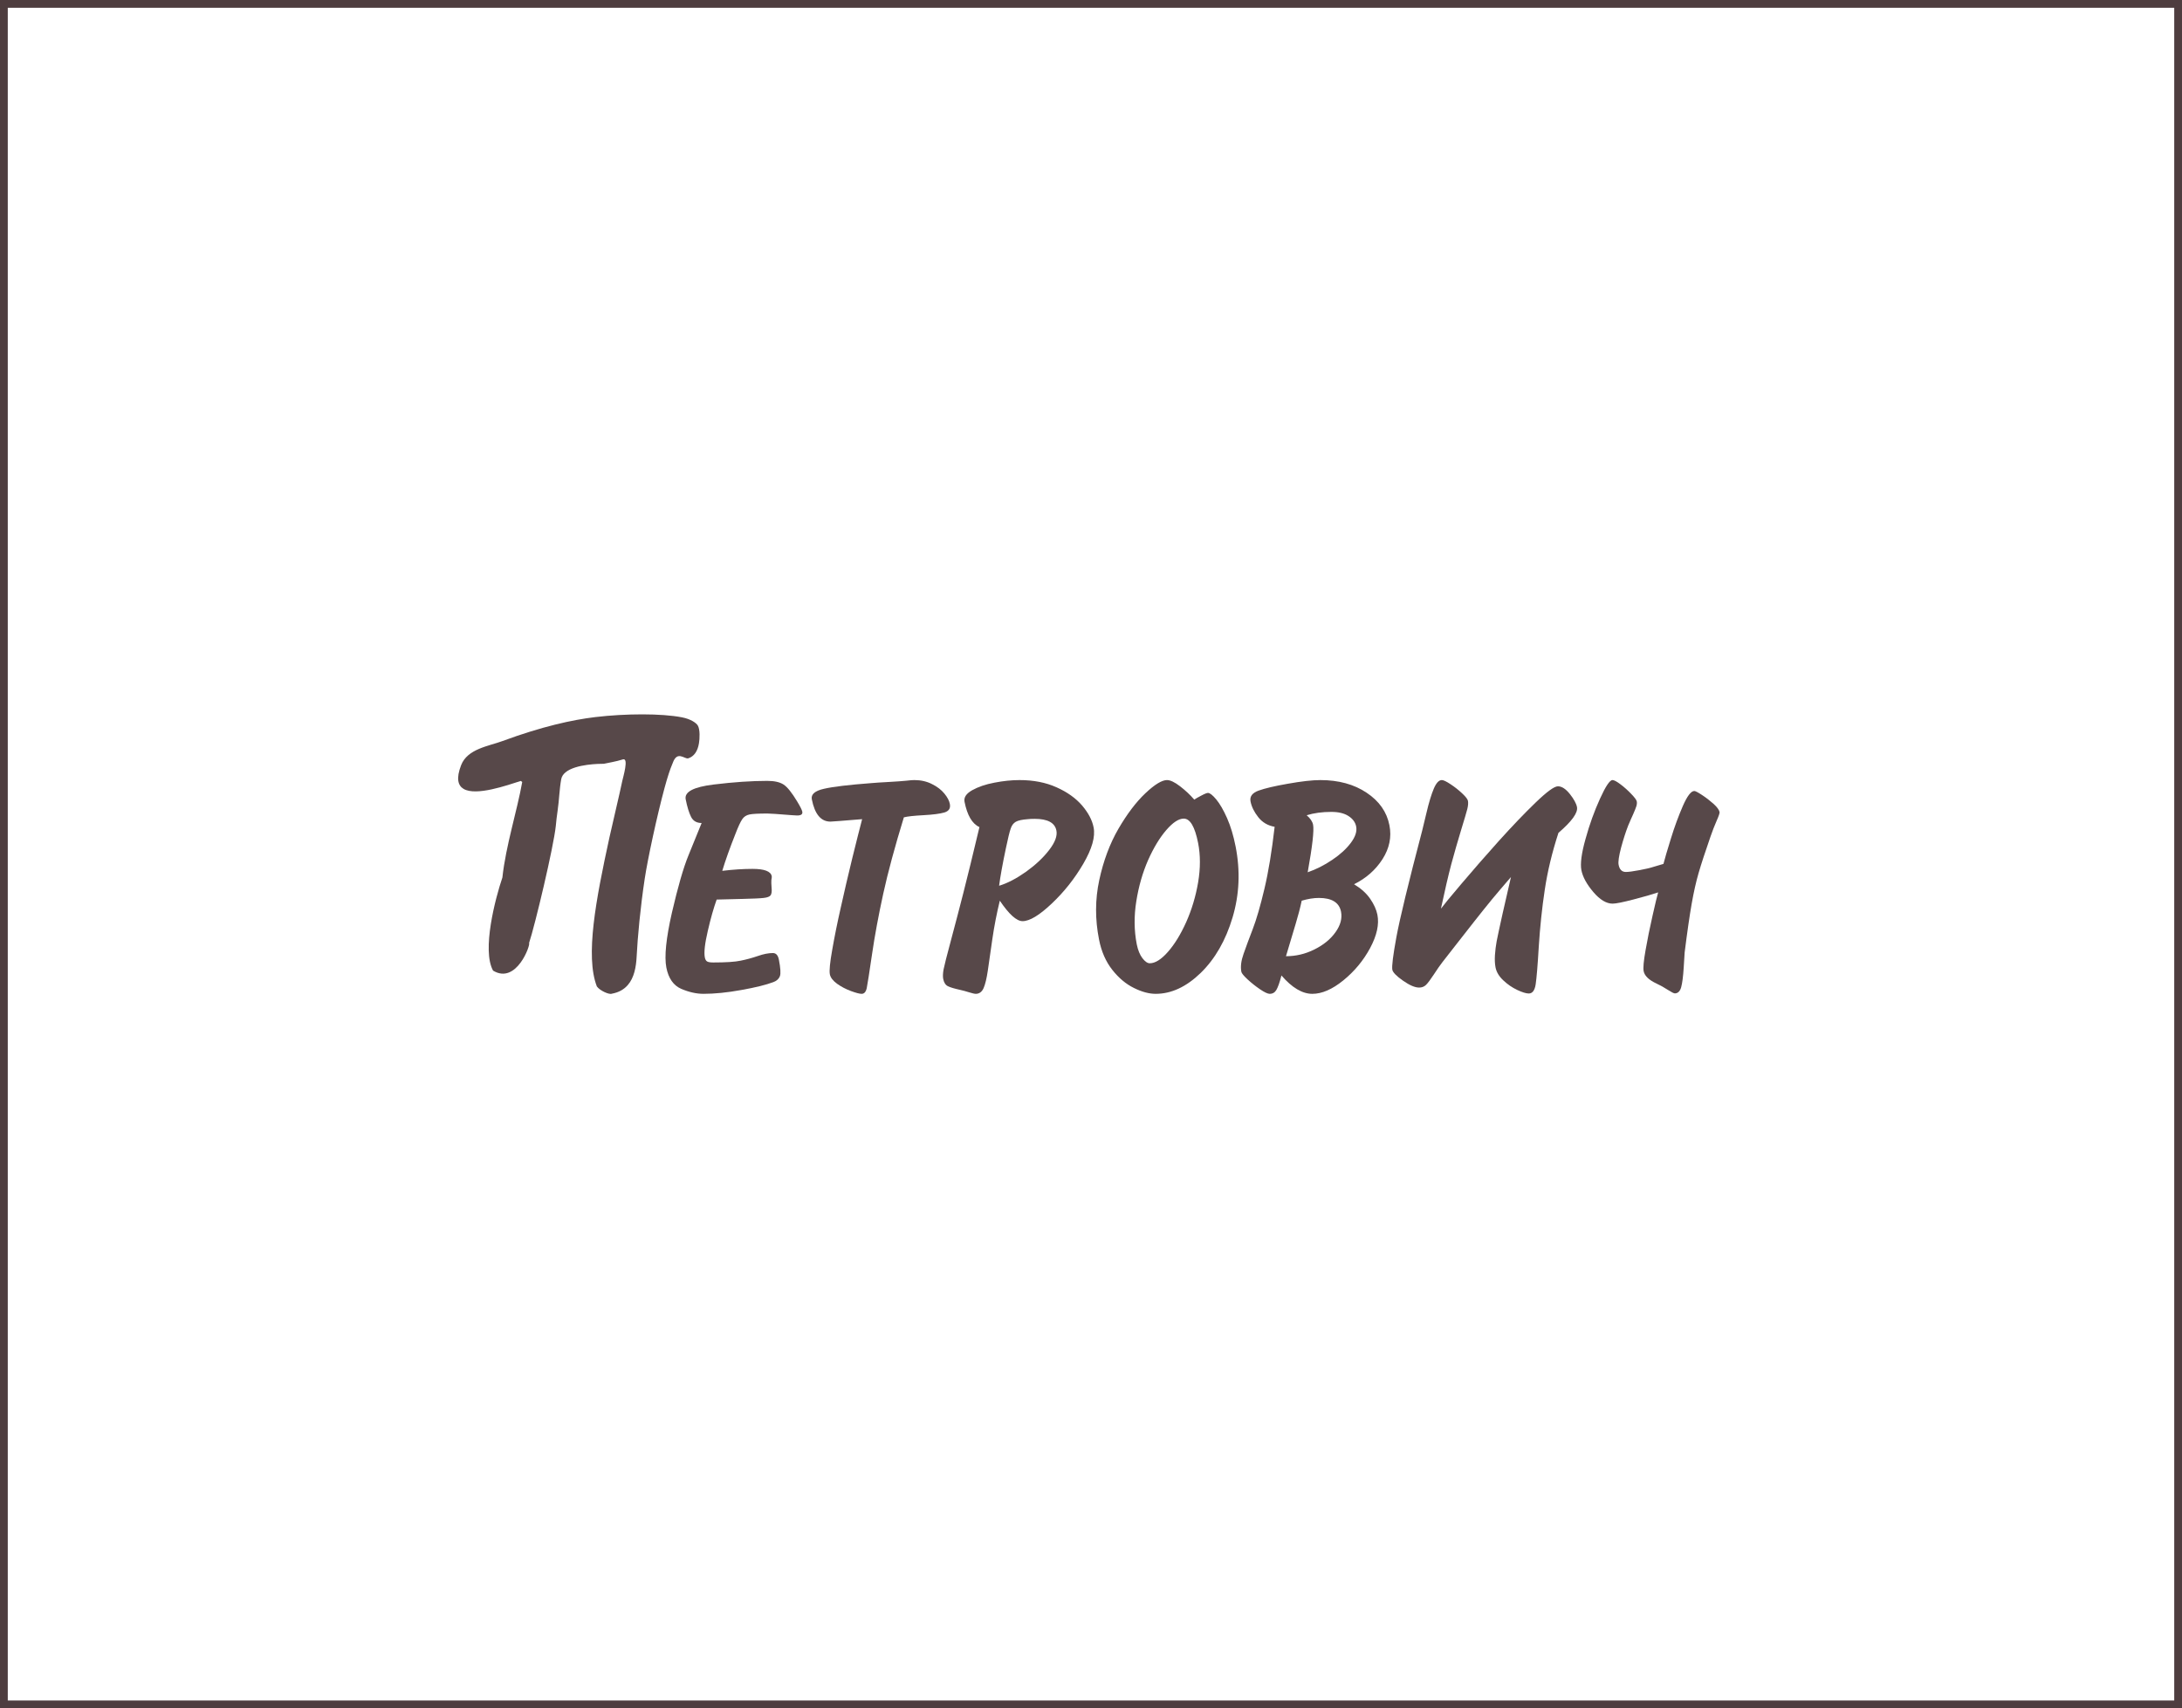 <?xml version="1.0" encoding="UTF-8"?> <svg xmlns="http://www.w3.org/2000/svg" width="281" height="220" viewBox="0 0 281 220" fill="none"><rect x="0.5" y="0.5" width="280" height="219" stroke="#4E3D3F"></rect><path fill-rule="evenodd" clip-rule="evenodd" d="M88.304 102.939C88.5 103.921 88.73 104.676 88.999 105.207C89.265 105.73 89.719 105.992 90.357 105.992L88.665 110.15C87.999 111.775 87.293 114.245 86.529 117.541C85.777 120.851 85.538 123.203 85.814 124.612C86.087 126.004 86.729 126.913 87.728 127.349C88.724 127.775 89.678 127.991 90.602 127.991C92.01 127.991 93.632 127.833 95.466 127.499C97.295 127.174 98.674 126.833 99.602 126.479C100.037 126.317 100.308 126.056 100.439 125.712C100.559 125.372 100.516 124.663 100.305 123.591C100.192 123.023 99.941 122.739 99.532 122.739C98.968 122.739 98.32 122.865 97.597 123.12C96.871 123.368 96.135 123.571 95.392 123.719C94.645 123.88 93.469 123.953 91.86 123.953C91.451 123.953 91.18 123.905 91.044 123.809C90.911 123.719 90.818 123.55 90.769 123.307C90.641 122.656 90.769 121.521 91.15 119.894C91.524 118.262 91.91 116.919 92.293 115.852L95.567 115.77C96.956 115.736 97.881 115.698 98.35 115.641C98.819 115.588 99.118 115.473 99.244 115.297C99.369 115.113 99.415 114.788 99.365 114.311C99.328 113.87 99.323 113.543 99.339 113.326C99.344 113.271 99.356 113.194 99.375 113.104C99.391 112.999 99.398 112.913 99.383 112.835C99.26 112.214 98.436 111.9 96.917 111.9C95.742 111.9 94.443 111.981 93.014 112.152C93.415 110.821 93.981 109.23 94.715 107.38C95.073 106.449 95.366 105.826 95.587 105.503C95.806 105.176 96.117 104.979 96.518 104.893C96.92 104.81 97.692 104.771 98.849 104.771C99.165 104.771 100.183 104.839 101.917 104.979C101.981 104.979 102.101 104.989 102.277 105.002C102.448 105.016 102.581 105.023 102.661 105.023C103.167 105.023 103.385 104.86 103.319 104.529C103.274 104.308 103.058 103.874 102.669 103.231C101.975 102.078 101.392 101.351 100.906 101.036C100.421 100.722 99.722 100.566 98.811 100.566C96.787 100.566 94.484 100.722 91.903 101.036C89.316 101.351 88.118 101.981 88.304 102.939Z" fill="#574849"></path><path fill-rule="evenodd" clip-rule="evenodd" d="M184.657 125.49C185.088 124.828 185.447 124.311 185.732 123.943C186.03 123.563 186.597 122.847 187.417 121.785C188.243 120.727 189.057 119.683 189.861 118.664C190.658 117.647 191.425 116.7 192.146 115.814C192.879 114.934 193.689 113.978 194.584 112.948L193.5 117.682C193.108 119.457 192.854 120.636 192.742 121.218C192.637 121.797 192.562 122.389 192.522 122.984C192.482 123.586 192.505 124.119 192.596 124.587C192.713 125.189 193.053 125.749 193.595 126.256C194.142 126.774 194.734 127.18 195.384 127.488C196.036 127.795 196.531 127.948 196.878 127.948C197.345 127.948 197.645 127.556 197.765 126.766C197.883 125.978 198.023 124.343 198.168 121.86C198.328 119.385 198.578 116.964 198.934 114.608C199.286 112.247 199.871 109.797 200.698 107.261C202.431 105.768 203.226 104.664 203.086 103.94C202.995 103.477 202.687 102.917 202.166 102.255C201.636 101.595 201.127 101.265 200.633 101.265C200.162 101.265 199.211 101.958 197.765 103.351C196.319 104.746 194.729 106.407 192.985 108.343C191.249 110.282 189.657 112.102 188.21 113.814C186.759 115.518 185.883 116.594 185.566 117.024C186.062 114.691 186.508 112.773 186.903 111.276C187.307 109.784 187.725 108.341 188.152 106.934C188.585 105.532 188.849 104.616 188.963 104.187C189.068 103.753 189.095 103.403 189.043 103.136C189.001 102.917 188.742 102.591 188.283 102.161C187.825 101.73 187.326 101.34 186.793 100.99C186.265 100.641 185.895 100.462 185.681 100.462C185.306 100.462 184.965 100.825 184.656 101.543C184.347 102.263 184.019 103.324 183.692 104.727C183.358 106.124 183.181 106.856 183.164 106.916C181.373 113.735 180.264 118.327 179.829 120.686C179.398 123.042 179.221 124.442 179.307 124.898C179.378 125.23 179.829 125.705 180.681 126.297C181.523 126.888 182.216 127.185 182.76 127.185C183.114 127.185 183.408 127.07 183.649 126.836C183.884 126.602 184.22 126.155 184.657 125.49Z" fill="#574849"></path><path fill-rule="evenodd" clip-rule="evenodd" d="M220.669 103.522C220.203 103.108 219.712 102.728 219.186 102.384C218.658 102.04 218.331 101.868 218.195 101.868C217.776 101.868 217.28 102.518 216.719 103.8C216.158 105.091 215.643 106.484 215.183 107.986C214.717 109.487 214.392 110.583 214.221 111.258L212.927 111.642C212.507 111.785 211.895 111.92 211.094 112.07C210.303 112.222 209.723 112.297 209.374 112.297C208.875 112.297 208.566 111.984 208.447 111.377C208.371 110.986 208.481 110.254 208.76 109.181C209.051 108.104 209.356 107.159 209.673 106.337C209.926 105.75 210.14 105.237 210.336 104.826C210.518 104.404 210.654 104.081 210.726 103.847C210.803 103.613 210.821 103.394 210.784 103.208C210.749 103.025 210.516 102.705 210.076 102.25C209.646 101.8 209.187 101.383 208.696 101.015C208.211 100.648 207.863 100.462 207.657 100.462C207.308 100.462 206.773 101.265 206.05 102.861C205.322 104.457 204.699 106.18 204.186 108.043C203.662 109.898 203.494 111.245 203.653 112.062C203.825 112.943 204.338 113.873 205.185 114.876C206.039 115.877 206.868 116.376 207.671 116.376C208.103 116.376 209.005 116.194 210.384 115.834C211.758 115.478 212.808 115.174 213.54 114.927C213.412 115.347 213.17 116.354 212.816 117.932C212.457 119.509 212.156 120.992 211.917 122.37C211.672 123.751 211.589 124.655 211.672 125.074C211.792 125.684 212.353 126.216 213.346 126.678C213.849 126.913 214.336 127.183 214.793 127.485C215.261 127.781 215.556 127.934 215.686 127.934C216.075 127.934 216.354 127.669 216.502 127.145C216.649 126.608 216.758 125.755 216.831 124.585C216.9 123.413 216.938 122.78 216.951 122.667C217.28 120.031 217.583 117.951 217.851 116.419C218.12 114.891 218.419 113.558 218.755 112.404C219.089 111.258 219.603 109.69 220.29 107.713C220.527 107.013 220.794 106.345 221.066 105.715C221.345 105.091 221.47 104.711 221.449 104.582C221.388 104.298 221.129 103.942 220.669 103.522Z" fill="#574849"></path><path fill-rule="evenodd" clip-rule="evenodd" d="M86.551 98.471C86.578 98.41 86.606 98.321 86.63 98.278C87.207 96.631 88.117 97.756 88.614 97.67C89.397 97.427 89.845 96.727 90.01 95.737C90.112 95.145 90.172 93.929 89.856 93.423C89.665 93.118 88.994 92.607 87.812 92.38C85.211 91.875 80.619 91.881 76.648 92.352C73.697 92.709 69.828 93.547 64.693 95.443C62.938 96.091 60.194 96.438 59.381 98.548C58.723 100.251 58.973 101.169 59.706 101.601C61.321 102.549 65.284 101.141 67.075 100.572C67.124 100.612 67.177 100.652 67.252 100.71C66.595 104.427 65.143 108.896 64.699 113.011C63.788 115.698 62.034 122.365 63.498 125.002C66.519 126.842 68.362 121.626 68.134 121.451C68.899 119.153 71.293 109.089 71.577 106.366C71.644 105.681 71.702 105.131 71.808 104.42C72.012 103.037 72.038 101.661 72.271 100.362C72.335 99.999 72.543 99.7 72.839 99.459C74.154 98.38 77.239 98.364 77.764 98.364C78.173 98.265 79.31 98.091 80.216 97.801C80.616 97.674 80.62 98.252 80.511 98.923C80.403 99.59 80.185 100.349 80.136 100.584C80.022 101.142 79.911 101.621 79.779 102.209C79.614 102.947 79.273 104.452 78.493 107.81C76.724 115.915 75.356 123.123 76.862 127.036C77.224 127.565 78.45 128.131 78.805 127.973C79.713 127.805 80.366 127.41 80.837 126.873C81.661 125.935 81.919 124.559 81.987 123.2C82.112 120.711 82.463 116.899 83.033 113.137C83.41 110.641 84.603 105.085 85.582 101.471C85.954 100.099 86.308 99.025 86.551 98.471Z" fill="#574849"></path><path fill-rule="evenodd" clip-rule="evenodd" d="M110.962 127.992C111.293 127.992 111.514 127.742 111.621 127.246C111.721 126.749 111.951 125.294 112.302 122.886C112.654 120.486 113.133 117.9 113.739 115.124C114.346 112.354 115.23 109.07 116.4 105.263C116.843 105.141 117.683 105.053 118.909 104.985C120.136 104.921 121.041 104.803 121.623 104.635C122.203 104.457 122.434 104.089 122.32 103.525C122.244 103.126 122.01 102.676 121.619 102.202C121.228 101.72 120.696 101.31 120.016 100.975C119.342 100.632 118.583 100.462 117.743 100.462C117.525 100.462 117.191 100.488 116.744 100.542C116.249 100.595 115.493 100.647 114.482 100.705C113.46 100.758 112.701 100.811 112.198 100.855C109.308 101.073 107.284 101.315 106.114 101.584C104.947 101.847 104.422 102.298 104.547 102.939C104.925 104.856 105.719 105.812 106.941 105.812C107.132 105.812 108.494 105.706 111.026 105.496C110.729 106.627 110.304 108.309 109.75 110.553C109.204 112.805 108.712 114.904 108.281 116.857C107.836 118.808 107.473 120.62 107.181 122.288C106.88 123.964 106.78 125.022 106.869 125.475C106.955 125.903 107.264 126.301 107.8 126.696C108.341 127.079 108.934 127.391 109.586 127.632C110.24 127.873 110.703 127.992 110.962 127.992Z" fill="#574849"></path><path fill-rule="evenodd" clip-rule="evenodd" d="M154.295 113.636C153.984 115.46 153.47 117.157 152.762 118.751C152.044 120.345 151.259 121.623 150.404 122.592C149.545 123.567 148.765 124.055 148.068 124.055C147.771 124.055 147.458 123.837 147.119 123.397C146.787 122.958 146.544 122.361 146.393 121.613C146.047 119.84 146.027 117.98 146.335 116.063C146.64 114.14 147.149 112.382 147.852 110.773C148.565 109.176 149.346 107.884 150.197 106.899C151.049 105.915 151.797 105.425 152.446 105.425C153.266 105.425 153.88 106.472 154.295 108.571C154.601 110.131 154.601 111.82 154.295 113.636ZM158.025 105.367C157.565 104.323 157.095 103.52 156.631 102.956C156.165 102.398 155.803 102.116 155.566 102.116C155.43 102.116 155.143 102.225 154.715 102.455C154.286 102.677 153.974 102.855 153.796 102.98C153.276 102.371 152.666 101.799 151.967 101.261C151.276 100.727 150.708 100.462 150.286 100.462C149.637 100.462 148.704 101.026 147.504 102.16C146.304 103.294 145.149 104.824 144.031 106.738C142.917 108.664 142.095 110.866 141.561 113.353C141.025 115.843 141.018 118.393 141.533 120.992C141.835 122.547 142.413 123.851 143.245 124.906C144.08 125.964 145.011 126.738 146.027 127.236C147.043 127.743 147.979 127.992 148.833 127.992C150.845 127.992 152.779 127.091 154.633 125.294C156.481 123.49 157.847 121.112 158.727 118.166C159.609 115.226 159.744 112.168 159.121 109.007C158.85 107.631 158.487 106.415 158.025 105.367ZM173.965 108.545C173.38 109.327 172.584 110.054 171.574 110.732C170.568 111.417 169.513 111.953 168.405 112.338C169.008 108.989 169.243 106.944 169.099 106.211C169.018 105.799 168.74 105.393 168.274 104.992C169.22 104.702 170.275 104.561 171.442 104.561C172.365 104.561 173.105 104.733 173.664 105.097C174.216 105.456 174.543 105.904 174.647 106.441C174.773 107.07 174.542 107.771 173.965 108.545ZM171.984 120.06C171.343 120.96 170.437 121.699 169.273 122.275C168.105 122.862 166.883 123.147 165.609 123.147C166.149 121.316 166.568 119.904 166.872 118.928C167.167 117.944 167.428 116.978 167.636 115.996C168.438 115.761 169.175 115.642 169.851 115.642C171.518 115.642 172.466 116.238 172.698 117.407C172.866 118.271 172.631 119.159 171.984 120.06ZM178.041 110.646C178.931 109.249 179.231 107.79 178.931 106.283C178.596 104.565 177.617 103.169 175.991 102.089C174.377 101.007 172.385 100.463 170.037 100.463C169.014 100.463 167.614 100.62 165.853 100.934C164.161 101.227 162.907 101.524 162.082 101.819C161.265 102.116 160.918 102.582 161.047 103.221C161.179 103.894 161.508 104.565 162.041 105.243C162.569 105.914 163.271 106.325 164.149 106.481C163.787 109.616 163.355 112.28 162.83 114.481C162.307 116.686 161.81 118.403 161.333 119.643C160.858 120.873 160.463 121.944 160.149 122.841C159.831 123.734 159.735 124.506 159.865 125.161C159.901 125.344 160.168 125.672 160.668 126.138C161.168 126.596 161.704 127.024 162.273 127.41C162.843 127.793 163.255 127.992 163.512 127.992C163.891 127.992 164.176 127.822 164.374 127.484C164.577 127.14 164.794 126.528 165.026 125.628C166.391 127.21 167.715 127.992 169.006 127.992C170.234 127.992 171.567 127.42 172.999 126.256C174.428 125.094 175.58 123.704 176.447 122.095C177.314 120.475 177.628 119.044 177.383 117.809C177.254 117.154 176.945 116.467 176.459 115.761C175.974 115.048 175.28 114.427 174.377 113.878C175.925 113.111 177.146 112.041 178.041 110.646ZM135.111 109.469C134.353 110.458 133.358 111.389 132.136 112.269C130.9 113.14 129.749 113.746 128.667 114.072C128.81 112.943 129.099 111.333 129.542 109.231C129.803 107.98 130.005 107.15 130.152 106.731C130.284 106.308 130.51 106.011 130.807 105.839C131.111 105.662 131.625 105.551 132.363 105.497C132.555 105.473 132.848 105.456 133.242 105.456C134.915 105.456 135.845 105.957 136.044 106.961C136.182 107.648 135.87 108.487 135.111 109.469ZM139.354 103.738C138.545 102.8 137.456 102.015 136.06 101.393C134.677 100.77 133.092 100.463 131.3 100.463C130.275 100.463 129.197 100.574 128.057 100.797C126.914 101.011 125.964 101.342 125.199 101.769C124.434 102.201 124.104 102.692 124.213 103.258C124.561 105.003 125.196 106.094 126.134 106.517C125.266 110.174 124.569 113.003 124.06 114.999C123.552 117 123.021 119.012 122.477 121.053C121.93 123.082 121.61 124.354 121.514 124.846C121.426 125.344 121.407 125.754 121.467 126.068C121.562 126.548 121.765 126.862 122.084 127.015C122.394 127.168 122.921 127.322 123.65 127.483C124.019 127.568 124.415 127.672 124.822 127.802C125.226 127.927 125.507 127.992 125.661 127.992C126.112 127.992 126.452 127.742 126.67 127.252C126.882 126.762 127.064 126.007 127.212 124.998C127.357 123.986 127.549 122.629 127.796 120.933C128.041 119.243 128.368 117.597 128.756 115.995C129.943 117.754 130.921 118.632 131.689 118.632C132.594 118.632 133.85 117.879 135.442 116.371C137.04 114.862 138.396 113.15 139.514 111.231C140.631 109.313 141.074 107.759 140.835 106.556C140.656 105.626 140.159 104.686 139.354 103.738Z" fill="#574849"></path></svg> 